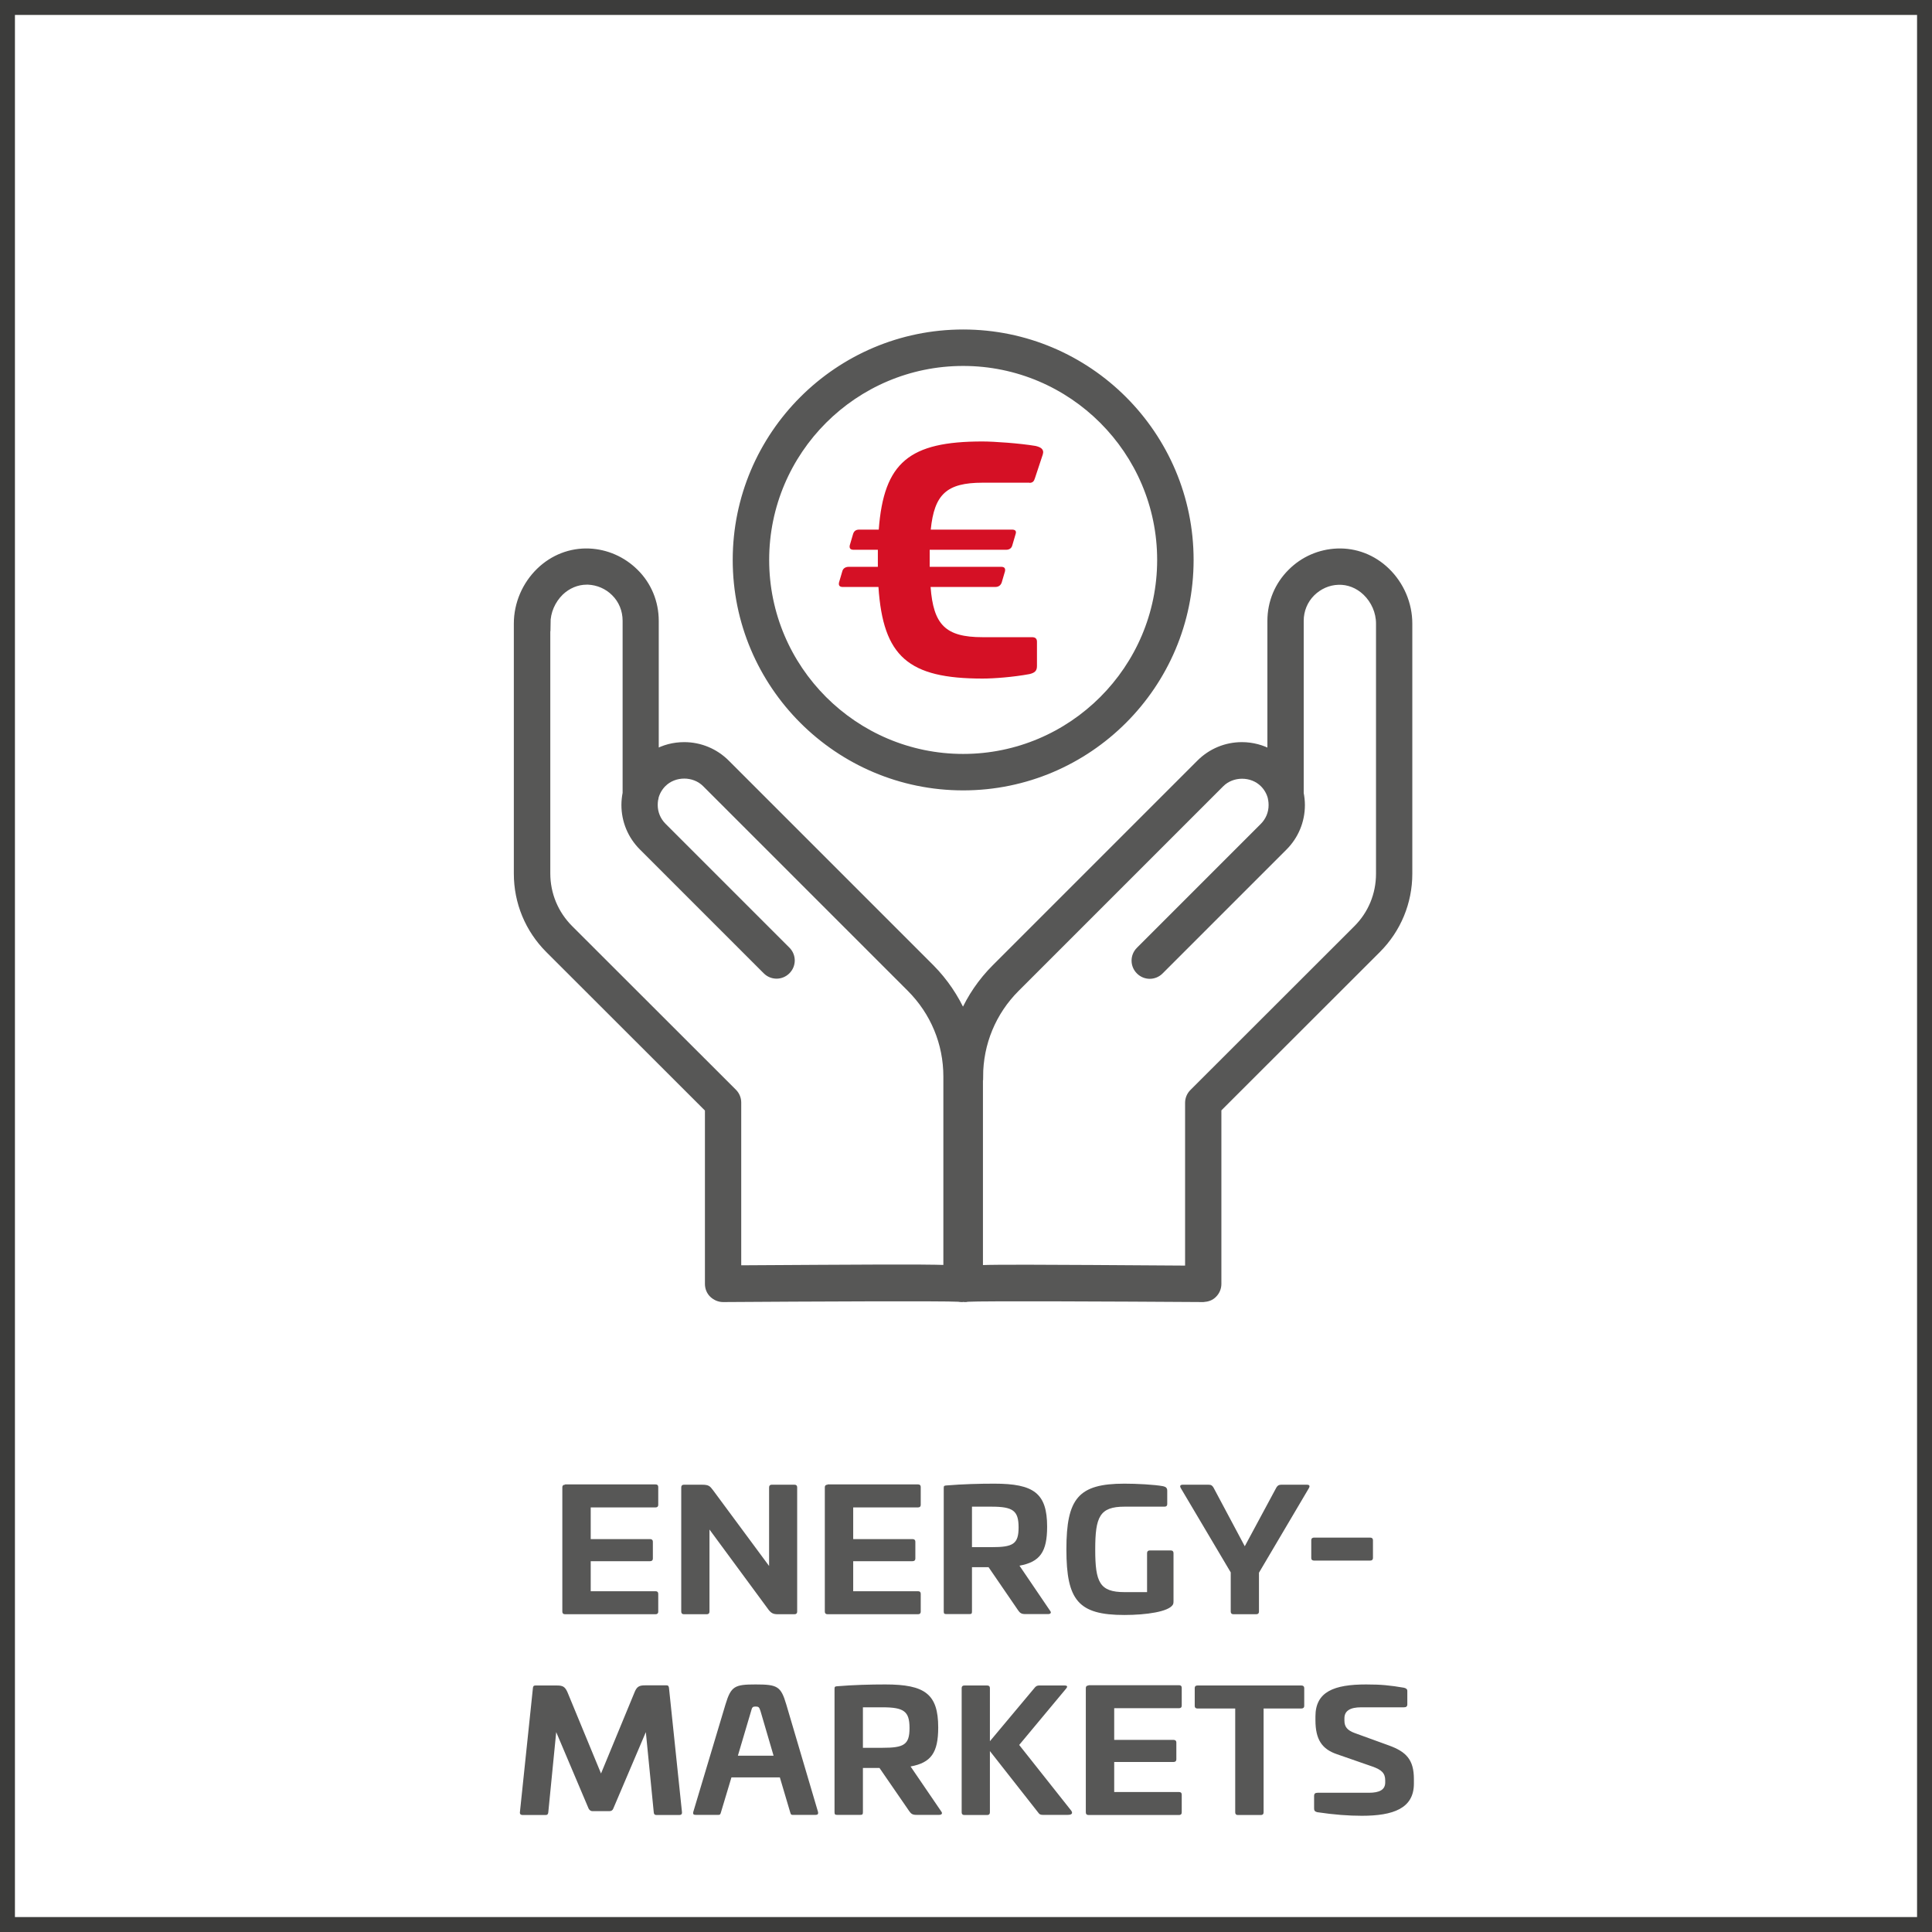 <svg xmlns="http://www.w3.org/2000/svg" xmlns:xlink="http://www.w3.org/1999/xlink" id="Ebene_1" data-name="Ebene 1" viewBox="0 0 129.32 129.32"><defs><style> .cls-1, .cls-2, .cls-3 { fill: none; } .cls-4 { fill: #d51025; } .cls-2 { stroke: #3c3c3b; } .cls-5 { fill: #575756; } .cls-3 { stroke: #575756; stroke-miterlimit: 10; stroke-width: .45px; } .cls-6 { clip-path: url(#clippath); } </style><clipPath id="clippath"><rect class="cls-1" width="129.32" height="129.32"></rect></clipPath></defs><g class="cls-6"><rect class="cls-2" x=".5" y=".5" width="128.32" height="128.32"></rect><path class="cls-5" d="M91.44,112.75c-2.14,0-3.39.48-3.39,2.14v.25c0,1.3.44,1.94,1.44,2.28l2.36.82c.63.22.87.45.87.93v.14c0,.49-.38.69-1.1.69h-3.43c-.16,0-.23.07-.23.2v.85c0,.14.05.21.21.25,1.14.17,2.09.24,2.99.24,2.09,0,3.48-.49,3.48-2.15v-.31c0-1.3-.52-1.83-1.68-2.25l-2.26-.82c-.54-.19-.71-.45-.71-.84v-.16c0-.49.38-.73,1.11-.73h2.87c.16,0,.23-.06.23-.2v-.91c0-.1-.07-.16-.22-.2-.94-.16-1.52-.22-2.53-.22M80.15,112.82c-.12,0-.18.06-.18.17v1.2c0,.11.06.17.18.17h2.53v6.95c0,.12.06.18.18.18h1.54c.12,0,.18-.06.18-.18v-6.95h2.53c.12,0,.19-.06.19-.17v-1.2c0-.11-.07-.17-.19-.17h-6.95ZM72.86,112.82c-.12,0-.18.06-.18.17v8.32c0,.12.06.18.18.18h6.06c.12,0,.18-.06.18-.17v-1.2c0-.11-.06-.17-.18-.17h-4.34v-2.01h3.97c.12,0,.19-.06.19-.17v-1.14c0-.11-.07-.17-.19-.17h-3.97v-2.12h4.34c.12,0,.18-.06.18-.17v-1.2c0-.11-.06-.17-.18-.17h-6.06ZM69.54,112.82c-.11,0-.19.05-.25.11l-3.03,3.62v-3.56c0-.11-.06-.17-.18-.17h-1.53c-.12,0-.18.06-.18.17v8.32c0,.12.06.18.18.18h1.53c.12,0,.18-.06.18-.18v-4.1l3.26,4.15c.05.08.14.12.27.12h1.69c.33,0,.32-.16.21-.3l-3.47-4.38,3.14-3.77c.1-.12.11-.21-.11-.21h-1.7ZM59.07,114.28c1.44,0,1.81.27,1.81,1.39s-.38,1.32-1.81,1.32h-1.31v-2.71h1.31ZM59.26,112.75c-.99,0-2.15.03-3.22.12-.14.01-.18.03-.18.16v8.27c0,.15.04.18.18.18h1.54c.14,0,.18-.03.18-.18v-2.96h1.11l1.99,2.89c.12.17.21.25.48.25h1.52c.18,0,.24-.1.15-.22l-2.06-3.02c1.37-.25,1.85-.92,1.85-2.61,0-2.24-.89-2.88-3.54-2.88M50.57,114.23c.24,0,.25.06.34.32l.87,2.97h-2.39l.88-2.97c.07-.27.1-.32.3-.32M50.57,112.75c-1.4,0-1.64.12-2.01,1.34l-2.16,7.21c-.02.13.02.18.16.18h1.53c.12,0,.13-.05.17-.18l.7-2.33h3.24l.69,2.33c.04.13.05.18.16.18h1.55c.12,0,.18-.05.16-.18l-2.13-7.21c-.36-1.22-.59-1.34-2.06-1.34M43.17,112.81c-.39,0-.54.09-.69.45l-2.25,5.45-2.25-5.45c-.16-.35-.3-.44-.69-.44h-1.46c-.12,0-.15.07-.16.18l-.87,8.31c-.01.12.06.18.18.18h1.54c.12,0,.17-.06.18-.18l.53-5.37,2.17,5.12c.06.11.15.17.25.17h1.15c.12,0,.21-.06.25-.17l2.18-5.12.53,5.37c.01.12.06.18.18.18h1.53c.12,0,.19-.06.18-.18l-.87-8.32c-.01-.1-.04-.18-.16-.18h-1.46Z"></path><path class="cls-5" d="M87.96,102.92c-.12,0-.19.06-.19.17v1.2c0,.11.07.17.19.17h3.75c.12,0,.19-.06.19-.17v-1.2c0-.11-.07-.17-.19-.17h-3.75ZM85.77,99.38c-.18,0-.25.06-.33.18l-2.12,3.94-2.1-3.94c-.08-.12-.14-.18-.33-.18h-1.71c-.17,0-.24.07-.13.25l3.33,5.62v2.62c0,.12.06.18.18.18h1.53c.12,0,.18-.06.18-.18v-2.6l3.33-5.64c.11-.18.04-.25-.13-.25h-1.71ZM75.26,99.31c-3.08,0-3.88.99-3.88,4.4s.8,4.39,3.88,4.39c1.48,0,2.95-.22,3.24-.68.04-.07.05-.11.05-.28v-3.18c0-.11-.06-.18-.18-.18h-1.41c-.12,0-.18.07-.18.18v2.61h-1.51c-1.67,0-1.96-.67-1.96-2.85s.29-2.87,1.96-2.87h2.68c.12,0,.18-.06.18-.17v-.9c0-.19-.1-.26-.28-.3-.59-.11-1.78-.17-2.59-.17M66.37,100.85c1.44,0,1.81.27,1.81,1.39s-.38,1.32-1.81,1.32h-1.31v-2.71h1.31ZM66.57,99.31c-.99,0-2.15.03-3.22.12-.15.01-.18.03-.18.16v8.27c0,.15.04.18.18.18h1.53c.15,0,.18-.03.18-.18v-2.96h1.11l1.98,2.89c.12.17.21.25.48.25h1.52c.18,0,.24-.1.14-.22l-2.05-3.02c1.37-.25,1.85-.92,1.85-2.61,0-2.24-.89-2.88-3.54-2.88M55.39,99.38c-.12,0-.18.06-.18.17v8.32c0,.12.06.18.18.18h6.06c.12,0,.18-.06.18-.17v-1.2c0-.11-.06-.17-.18-.17h-4.34v-2.01h3.97c.12,0,.19-.06.19-.17v-1.14c0-.11-.07-.17-.19-.17h-3.97v-2.12h4.34c.12,0,.18-.06.18-.17v-1.2c0-.11-.06-.17-.18-.17h-6.06ZM51.66,99.38c-.12,0-.18.06-.18.18v5.26l-3.75-5.07c-.21-.27-.27-.37-.75-.37h-1.2c-.12,0-.18.06-.18.18v8.31c0,.12.06.18.18.18h1.53c.12,0,.18-.06.18-.18v-5.49l3.97,5.39c.17.21.31.28.6.28h1.12c.12,0,.18-.06.18-.18v-8.31c0-.12-.06-.18-.18-.18h-1.53ZM37.82,99.38c-.12,0-.18.06-.18.17v8.32c0,.12.06.18.18.18h6.06c.12,0,.18-.06.18-.17v-1.2c0-.11-.06-.17-.18-.17h-4.34v-2.01h3.97c.12,0,.19-.06.19-.17v-1.14c0-.11-.07-.17-.19-.17h-3.97v-2.12h4.34c.12,0,.18-.06.18-.17v-1.2c0-.11-.06-.17-.18-.17h-6.06Z"></path><path class="cls-5" d="M51.26,37.48c0-7.29,5.93-13.21,13.21-13.21s13.21,5.93,13.21,13.21-5.93,13.21-13.21,13.21-13.21-5.93-13.21-13.21M79.67,37.48c0-8.38-6.82-15.2-15.2-15.2s-15.2,6.82-15.2,15.2,6.82,15.2,15.2,15.2,15.2-6.82,15.2-15.2"></path><path class="cls-3" d="M51.26,37.48c0-7.29,5.93-13.21,13.21-13.21s13.21,5.93,13.21,13.21-5.93,13.21-13.21,13.21-13.21-5.93-13.21-13.21ZM79.67,37.48c0-8.38-6.82-15.2-15.2-15.2s-15.2,6.82-15.2,15.2,6.82,15.2,15.2,15.2,15.2-6.82,15.2-15.2Z"></path><path class="cls-5" d="M36.62,41.73c0-.78.33-1.54.89-2.09.49-.47,1.12-.73,1.76-.73.03,0,.06,0,.1,0,.66.03,1.29.3,1.76.77.5.49.77,1.16.77,1.87v11.54c-.05.26-.08.52-.08.79,0,1.07.42,2.07,1.17,2.82l8.29,8.29c.39.39,1.01.39,1.4,0,.39-.39.39-1.01,0-1.4l-8.29-8.29c-.38-.38-.59-.88-.59-1.42,0-.12.01-.25.03-.37.02-.05.03-.1.03-.15.09-.34.27-.65.52-.9.76-.76,2.08-.76,2.84,0l13.7,13.7c1.58,1.58,2.45,3.67,2.45,5.9v12.84c-1.76-.06-5.53-.03-13.98.02v-11.12c0-.26-.1-.51-.29-.7l-10.96-10.95c-.99-.99-1.53-2.3-1.53-3.69v-16.74ZM65.58,72.07c0-2.23.87-4.33,2.44-5.9l13.7-13.7c.76-.76,2.08-.76,2.84,0,.25.25.43.56.52.9,0,.05.02.1.03.15.02.12.03.24.03.37,0,.54-.21,1.04-.59,1.42l-8.29,8.29c-.39.39-.39,1.01,0,1.4.39.39,1.01.39,1.4,0l8.29-8.29c.75-.75,1.17-1.75,1.17-2.82,0-.27-.03-.53-.08-.79v-11.54c0-.71.27-1.37.77-1.87.48-.47,1.1-.75,1.76-.77.67-.03,1.34.23,1.86.73.57.55.9,1.31.9,2.09v16.74c0,1.4-.54,2.71-1.53,3.69l-10.96,10.95c-.19.19-.29.44-.29.7v11.12c-5.05-.03-8.43-.06-10.71-.06-1.53,0-2.56,0-3.27.03v-12.84ZM47.41,74.23v11.71c0,.26.1.52.29.7.19.18.44.29.7.29h0c5.88-.04,14.81-.08,15.77-.02.06.01.12.02.19.02.04,0,.07,0,.11-.01.04,0,.07.01.11.01.06,0,.13,0,.19-.02.96-.06,9.89-.02,15.77.02.29-.02.52-.1.7-.29.19-.19.29-.44.29-.7v-11.71l10.67-10.66c1.36-1.36,2.11-3.17,2.11-5.09v-16.74c0-1.32-.55-2.6-1.5-3.52-.91-.88-2.09-1.33-3.31-1.28-1.16.05-2.25.52-3.08,1.35-.88.87-1.36,2.03-1.36,3.27v8.84c-.58-.32-1.24-.5-1.93-.5-1.07,0-2.07.42-2.82,1.17l-13.7,13.7c-.92.92-1.64,1.98-2.15,3.14-.51-1.15-1.23-2.22-2.14-3.14l-13.7-13.7c-.75-.75-1.76-1.17-2.82-1.17-.69,0-1.35.17-1.93.5v-8.84c0-1.24-.48-2.41-1.36-3.27-.83-.82-1.92-1.3-3.08-1.35-1.22-.05-2.4.4-3.31,1.28-.95.92-1.5,2.2-1.5,3.52v16.74c0,1.92.75,3.73,2.11,5.09l10.67,10.66Z"></path><path class="cls-3" d="M36.62,41.73c0-.78.33-1.54.89-2.09.49-.47,1.12-.73,1.76-.73.03,0,.06,0,.1,0,.66.03,1.29.3,1.76.77.5.49.77,1.16.77,1.87v11.54c-.05.26-.08.52-.08.79,0,1.07.42,2.07,1.17,2.82l8.29,8.29c.39.39,1.01.39,1.4,0,.39-.39.39-1.01,0-1.4l-8.29-8.29c-.38-.38-.59-.88-.59-1.42,0-.12.01-.25.03-.37.02-.05.03-.1.03-.15.09-.34.27-.65.52-.9.76-.76,2.08-.76,2.84,0l13.7,13.7c1.58,1.58,2.45,3.67,2.45,5.9v12.84c-1.76-.06-5.53-.03-13.98.02v-11.12c0-.26-.1-.51-.29-.7l-10.96-10.95c-.99-.99-1.53-2.3-1.53-3.69v-16.74ZM65.58,72.07c0-2.23.87-4.33,2.44-5.9l13.7-13.7c.76-.76,2.08-.76,2.84,0,.25.25.43.56.52.9,0,.05.02.1.03.15.02.12.03.24.03.37,0,.54-.21,1.04-.59,1.42l-8.29,8.29c-.39.39-.39,1.01,0,1.4.39.39,1.01.39,1.4,0l8.29-8.29c.75-.75,1.17-1.75,1.17-2.82,0-.27-.03-.53-.08-.79v-11.54c0-.71.27-1.37.77-1.87.48-.47,1.1-.75,1.76-.77.67-.03,1.34.23,1.86.73.57.55.9,1.31.9,2.09v16.74c0,1.4-.54,2.71-1.53,3.69l-10.96,10.95c-.19.19-.29.44-.29.7v11.12c-5.05-.03-8.43-.06-10.71-.06-1.53,0-2.56,0-3.27.03v-12.84ZM47.41,74.23v11.71c0,.26.1.52.29.7.19.18.44.29.7.29h0c5.88-.04,14.81-.08,15.77-.02.06.01.12.02.19.02.04,0,.07,0,.11-.01.04,0,.07.01.11.01.06,0,.13,0,.19-.02.96-.06,9.89-.02,15.77.02.29-.02.52-.1.7-.29.19-.19.29-.44.29-.7v-11.71l10.67-10.66c1.36-1.36,2.11-3.17,2.11-5.09v-16.74c0-1.32-.55-2.6-1.5-3.52-.91-.88-2.09-1.33-3.31-1.28-1.16.05-2.25.52-3.08,1.35-.88.87-1.36,2.03-1.36,3.27v8.84c-.58-.32-1.24-.5-1.93-.5-1.07,0-2.07.42-2.82,1.17l-13.7,13.7c-.92.92-1.64,1.98-2.15,3.14-.51-1.15-1.23-2.22-2.14-3.14l-13.7-13.7c-.75-.75-1.76-1.17-2.82-1.17-.69,0-1.35.17-1.93.5v-8.84c0-1.24-.48-2.41-1.36-3.27-.83-.82-1.92-1.3-3.08-1.35-1.22-.05-2.4.4-3.31,1.28-.95.92-1.5,2.2-1.5,3.52v16.74c0,1.92.75,3.73,2.11,5.09l10.67,10.66Z"></path><path class="cls-4" d="M68.9,32.32c.22,0,.31-.1.37-.3l.53-1.6c.11-.36-.15-.49-.48-.57-1.07-.18-2.8-.3-3.56-.3-4.89,0-6.6,1.39-6.94,5.9h-1.31c-.22,0-.35.1-.41.3l-.22.75c-.04.2.04.3.26.3h1.62v1.14h-1.94c-.22,0-.39.1-.44.3l-.22.75c-.04.2.04.3.26.3h2.38c.31,4.67,2.01,6.13,6.97,6.13.76,0,2.07-.1,3.14-.3.33-.08.5-.2.5-.53v-1.64c0-.2-.11-.3-.33-.3h-3.32c-2.49,0-3.28-.85-3.47-3.36h4.32c.22,0,.37-.1.44-.3l.22-.75c.04-.2-.04-.3-.26-.3h-4.78v-1.14h5.11c.22,0,.37-.1.42-.3l.22-.75c.07-.2-.02-.3-.24-.3h-5.44c.24-2.35,1.05-3.14,3.47-3.14h3.14Z"></path></g></svg>